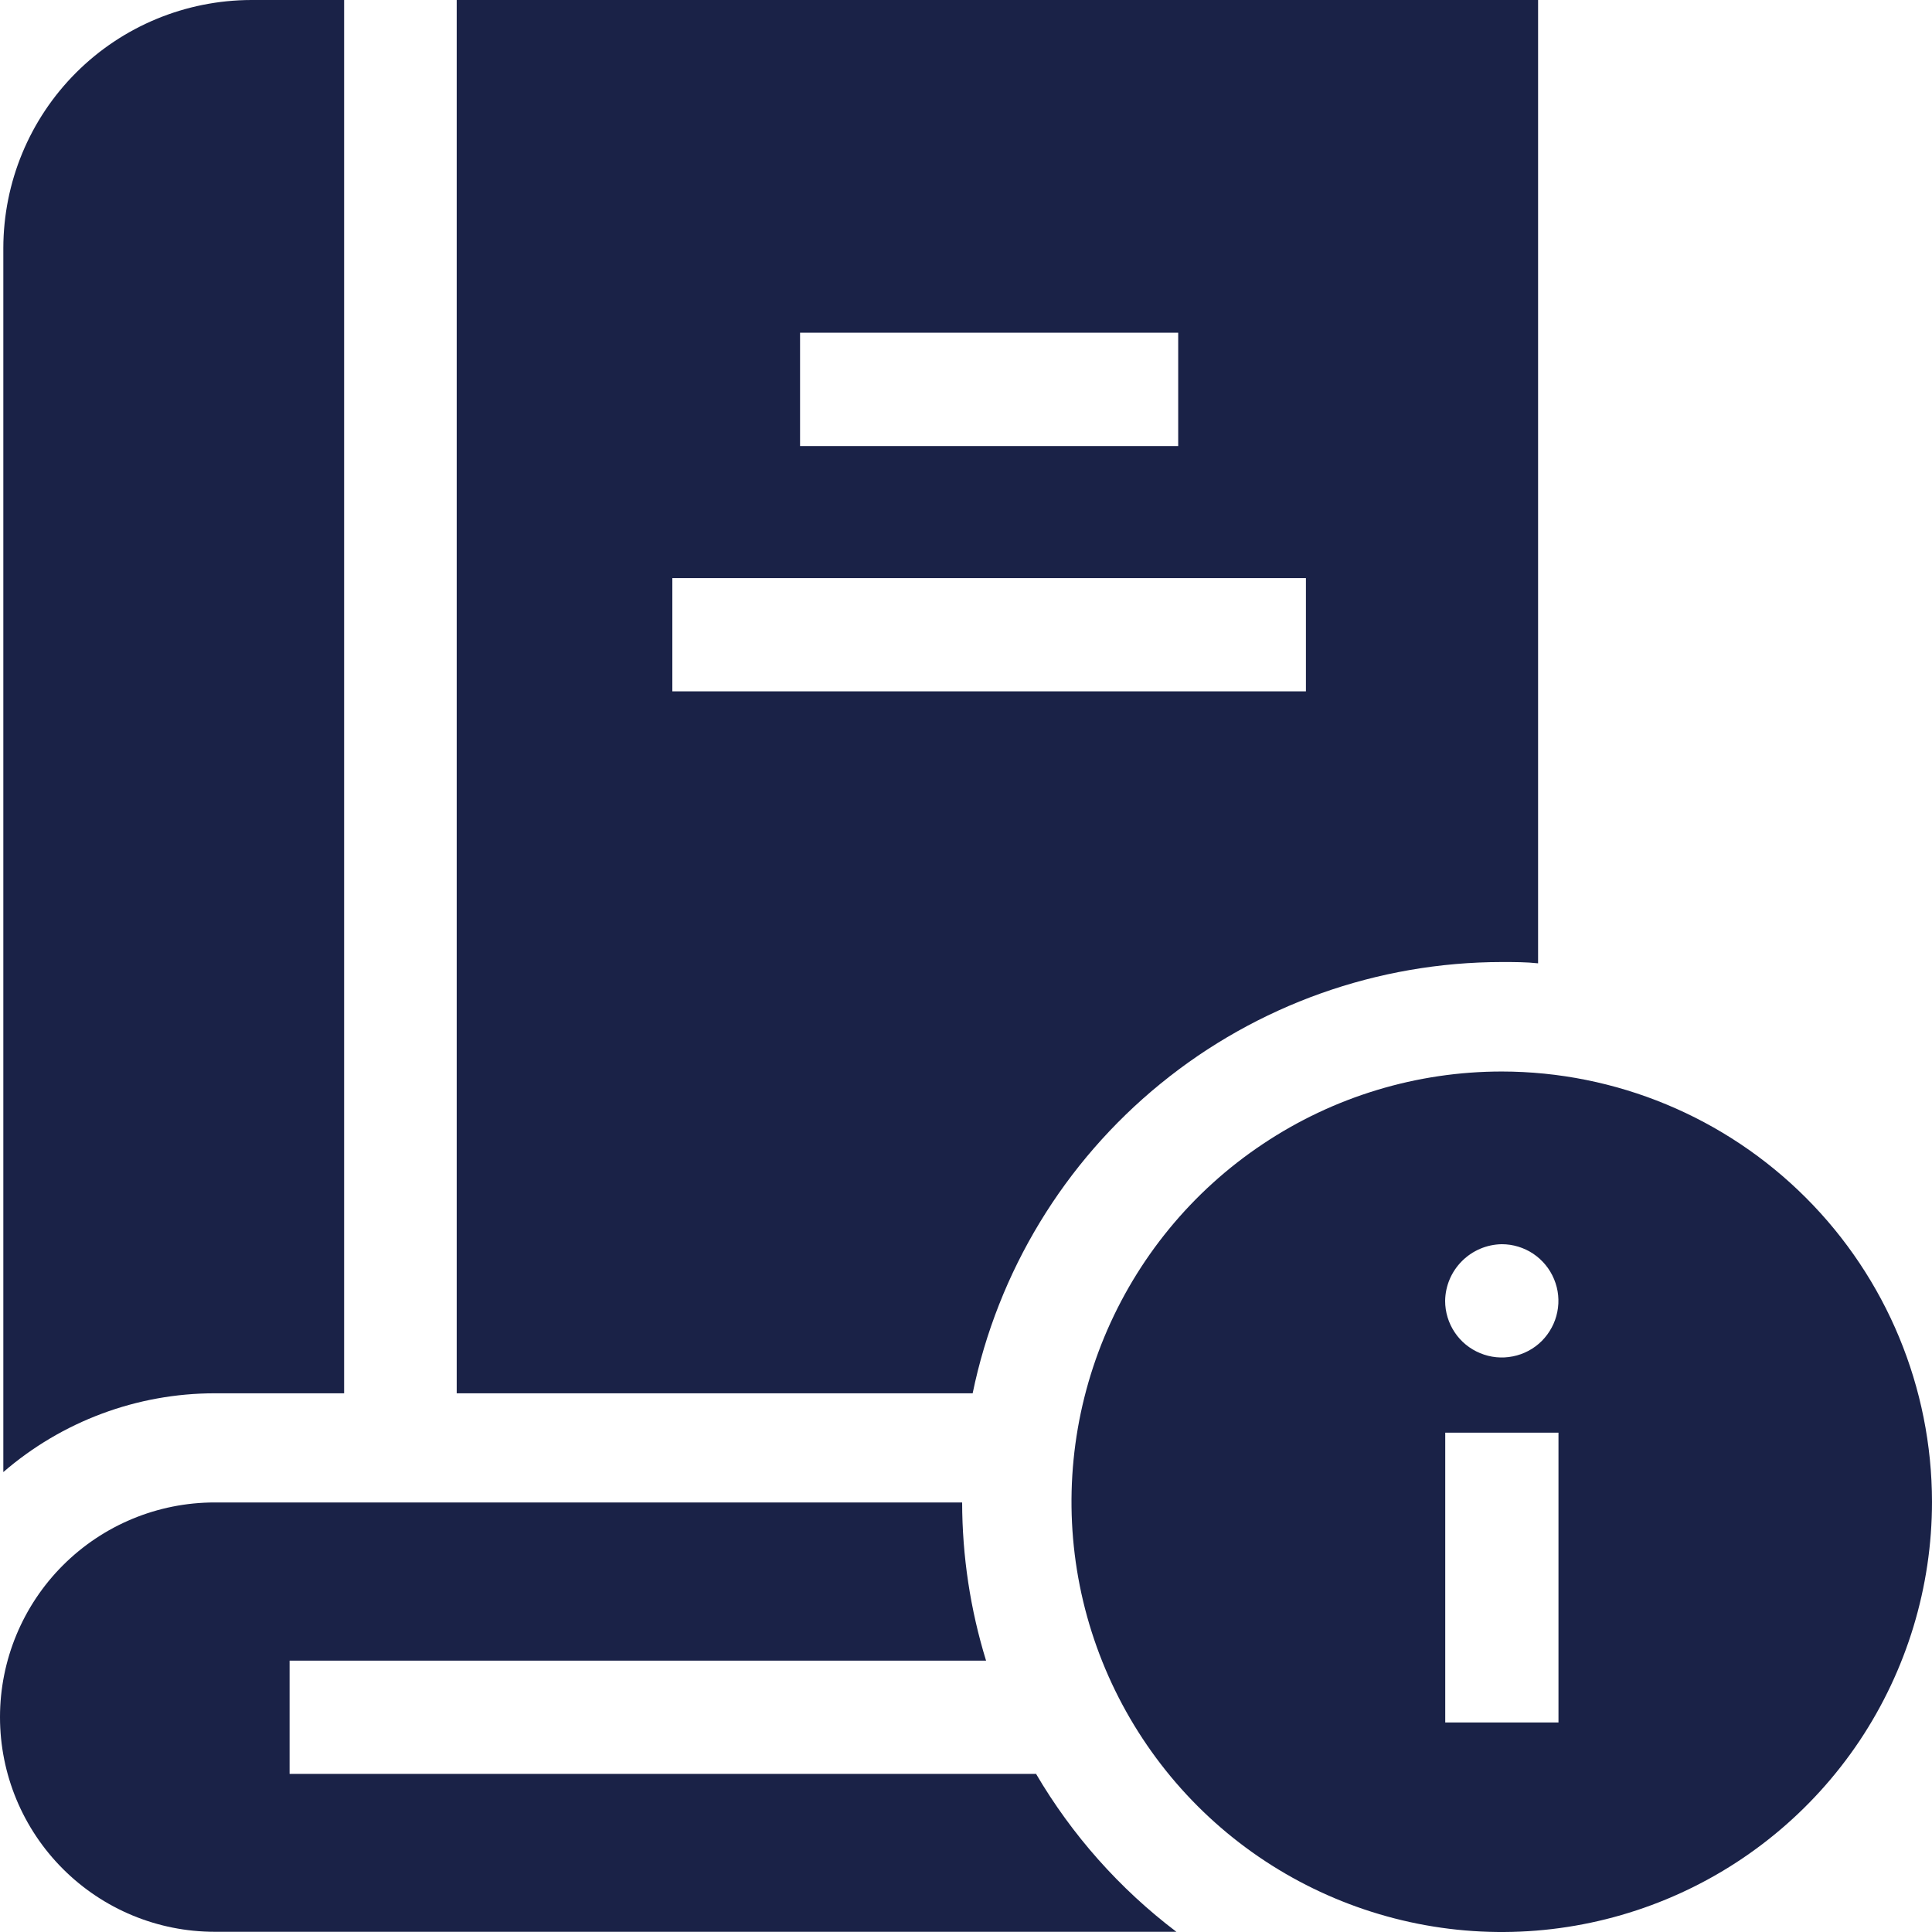 <svg width="18" height="18" viewBox="0 0 18 18" fill="none" xmlns="http://www.w3.org/2000/svg">
<path d="M3.206 12.981V0H2.342C1.73 0.001 1.142 0.244 0.709 0.677C0.275 1.111 0.032 1.698 0.031 2.311V13.715C0.578 13.242 1.277 12.981 2.001 12.981H3.206Z" fill="#1A2247"/>
<path d="M13.993 8.963C14.106 8.963 14.219 8.963 14.33 8.975V0H4.255V12.981H9.062C9.296 11.847 9.915 10.828 10.813 10.096C11.711 9.364 12.834 8.964 13.993 8.963ZM7.454 3.1H10.977V4.156H7.454V3.1ZM6.264 5.386H12.167V6.441H6.264V5.386Z" fill="#1A2247"/>
<path d="M9.651 16.527H2.698V15.472H9.187C9.04 14.995 8.965 14.498 8.964 13.998H2C1.469 13.998 0.961 14.209 0.586 14.584C0.211 14.959 0 15.468 0 15.998C0 16.529 0.211 17.037 0.586 17.412C0.961 17.787 1.469 17.998 2 17.998H10.96C10.431 17.597 9.987 17.097 9.651 16.524V16.527Z" fill="#1A2247"/>
<path d="M13.992 9.983C13.199 9.983 12.424 10.218 11.765 10.659C11.105 11.099 10.592 11.725 10.288 12.458C9.985 13.19 9.905 13.996 10.06 14.774C10.215 15.551 10.597 16.265 11.157 16.826C11.718 17.387 12.432 17.768 13.21 17.923C13.987 18.078 14.793 17.998 15.525 17.695C16.258 17.392 16.884 16.878 17.325 16.219C17.765 15.559 18 14.784 18 13.992C17.999 12.929 17.576 11.91 16.825 11.159C16.073 10.407 15.054 9.984 13.992 9.983ZM13.992 11.592C14.096 11.592 14.198 11.623 14.285 11.681C14.371 11.739 14.439 11.821 14.479 11.918C14.519 12.014 14.53 12.12 14.509 12.223C14.489 12.325 14.438 12.419 14.365 12.493C14.291 12.567 14.197 12.617 14.095 12.637C13.992 12.658 13.886 12.647 13.79 12.607C13.693 12.567 13.611 12.5 13.553 12.413C13.495 12.326 13.464 12.224 13.464 12.12C13.466 11.98 13.522 11.848 13.621 11.749C13.719 11.651 13.852 11.594 13.992 11.592ZM14.52 16.048H13.465V13.348H14.52V16.048Z" fill="#1A2247"/>
</svg>
